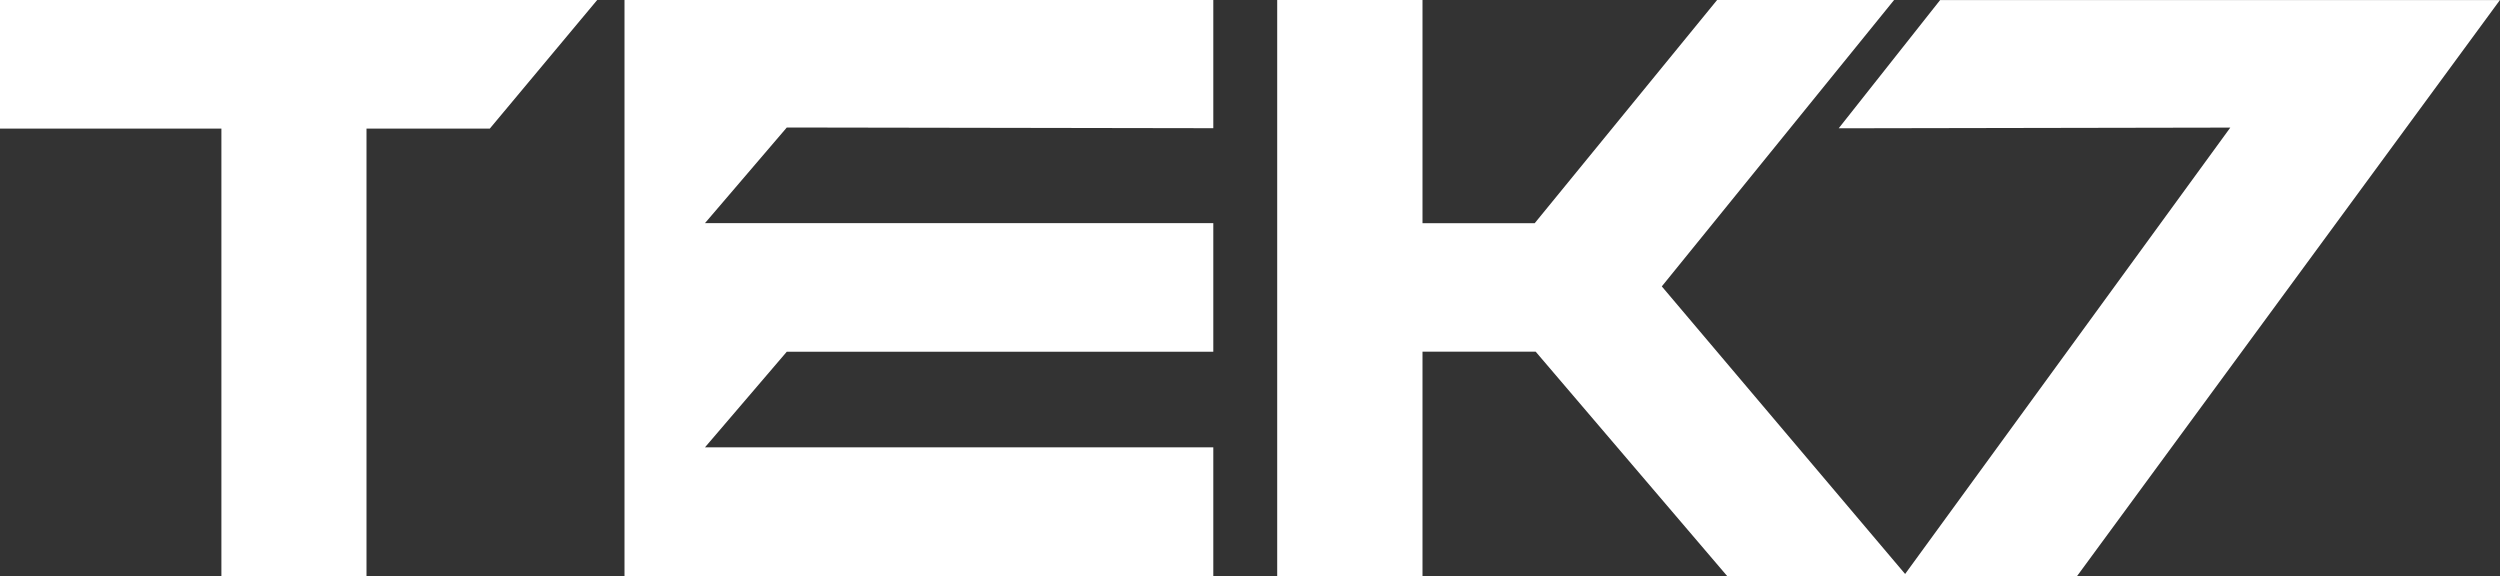 <svg xmlns="http://www.w3.org/2000/svg" id="Layer_1" data-name="Layer 1" width="250" height="57.62" viewBox="0 0 250 57.62"><rect x="0" y="0" width="250" height="57.62" fill="#333333" stroke="none"/><defs><style>      .cls-1 {        fill: #fff;        fill-rule: evenodd;        stroke-width: 0px;      }    </style></defs><path class="cls-1" d="M207.7,57.62h-17.35l32.68-44.86-39.16.07,10.14-12.82h55.98l-42.3,57.62Z"></path><path class="cls-1" d="M48.98,12.86h-12.33v44.76h-14.51V12.86H0V0h59.72l-10.74,12.86Z"></path><path class="cls-1" d="M121.33,44.73h0v12.89h-58.88V0h58.88v12.82l-42.65-.07-8.18,9.56h50.83v12.86h-42.65l-8.18,9.56h50.83Z"></path><path class="cls-1" d="M189.41,0h0l-23.23,28.64,24.52,28.98h-17.97l-19.16-22.45h-11.32v22.45h-14.53V0h14.53v22.32h11.22L171.71,0h17.7Z"></path></svg>